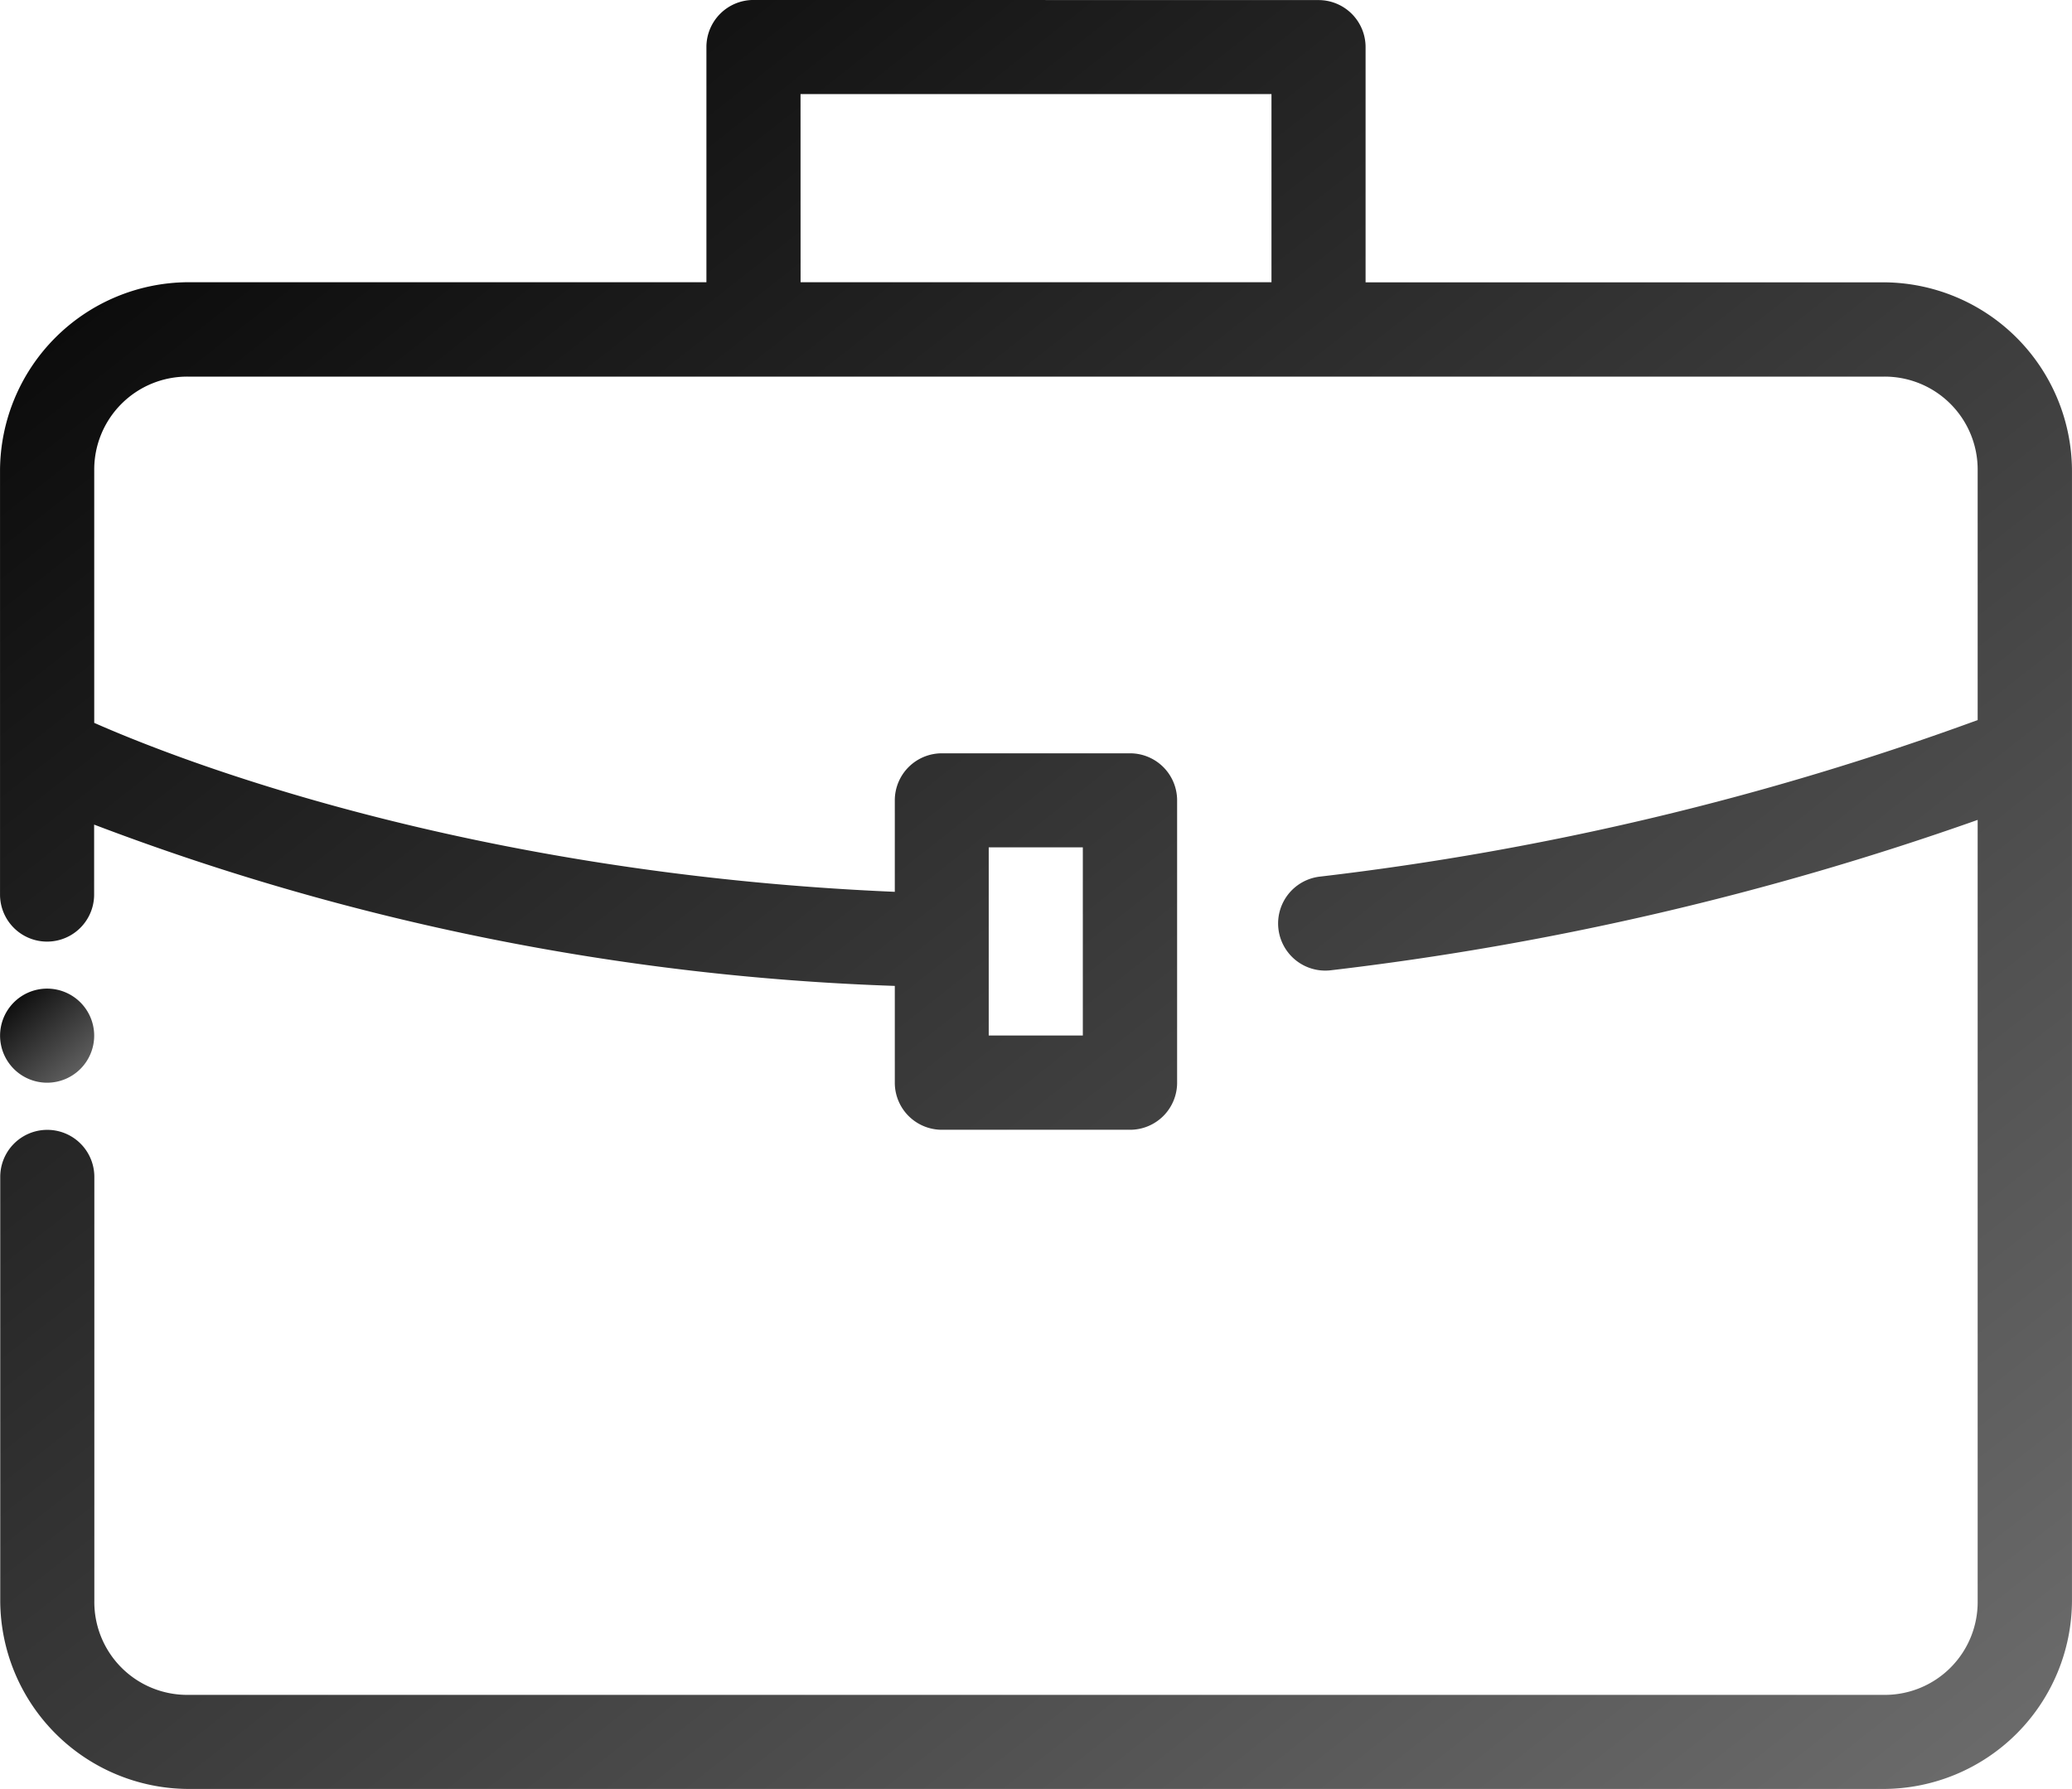 <svg xmlns="http://www.w3.org/2000/svg" xmlns:xlink="http://www.w3.org/1999/xlink" width="79.267" height="68.454" viewBox="0 0 79.267 68.454"><defs><style>.a{fill:url(#a);}</style><linearGradient id="a" x1="0.056" y1="-0.04" x2="1" y2="1" gradientUnits="objectBoundingBox"><stop offset="0"/><stop offset="1" stop-color="#6e6e6e"/></linearGradient></defs><g transform="translate(3401.884 1763.438)"><g transform="translate(-3401.884 -1763.439)"><path class="a" d="M29.883,2.646a1.8,1.8,0,0,0-1.8,1.8v9H8.267a7.233,7.233,0,0,0-7.208,7.208V36.877a1.8,1.8,0,0,0,3.6,0V34.2A95.165,95.165,0,0,0,35.29,40.372v3.705a1.8,1.8,0,0,0,1.8,1.8h7.2a1.8,1.8,0,0,0,1.8-1.8V33.272a1.8,1.8,0,0,0-1.8-1.8h-7.2a1.8,1.8,0,0,0-1.8,1.8v3.5c-16.379-.7-27.488-5.08-30.627-6.465V20.658a3.558,3.558,0,0,1,3.6-3.6H73.116a3.558,3.558,0,0,1,3.6,3.6V30.2a110.576,110.576,0,0,1-25.161,5.99,1.8,1.8,0,0,0,.406,3.585,113.943,113.943,0,0,0,24.755-5.755V63.9a3.552,3.552,0,0,1-3.6,3.6H8.267a3.552,3.552,0,0,1-3.6-3.6V47.68a1.8,1.8,0,1,0-3.6,0V63.9a7.227,7.227,0,0,0,7.208,7.2H73.116a7.227,7.227,0,0,0,7.208-7.2V20.658a7.233,7.233,0,0,0-7.208-7.208H53.3v-9a1.8,1.8,0,0,0-1.8-1.8Zm1.8,3.6H49.7v7.2H31.685Zm7.2,28.824h3.6v7.2h-3.6Z" transform="translate(-1.058 -2.646)"/><path class="a" d="M4.661,287.159a1.8,1.8,0,1,1-1.8-1.8,1.8,1.8,0,0,1,1.8,1.8Z" transform="translate(-1.058 -247.529)"/></g></g></svg>